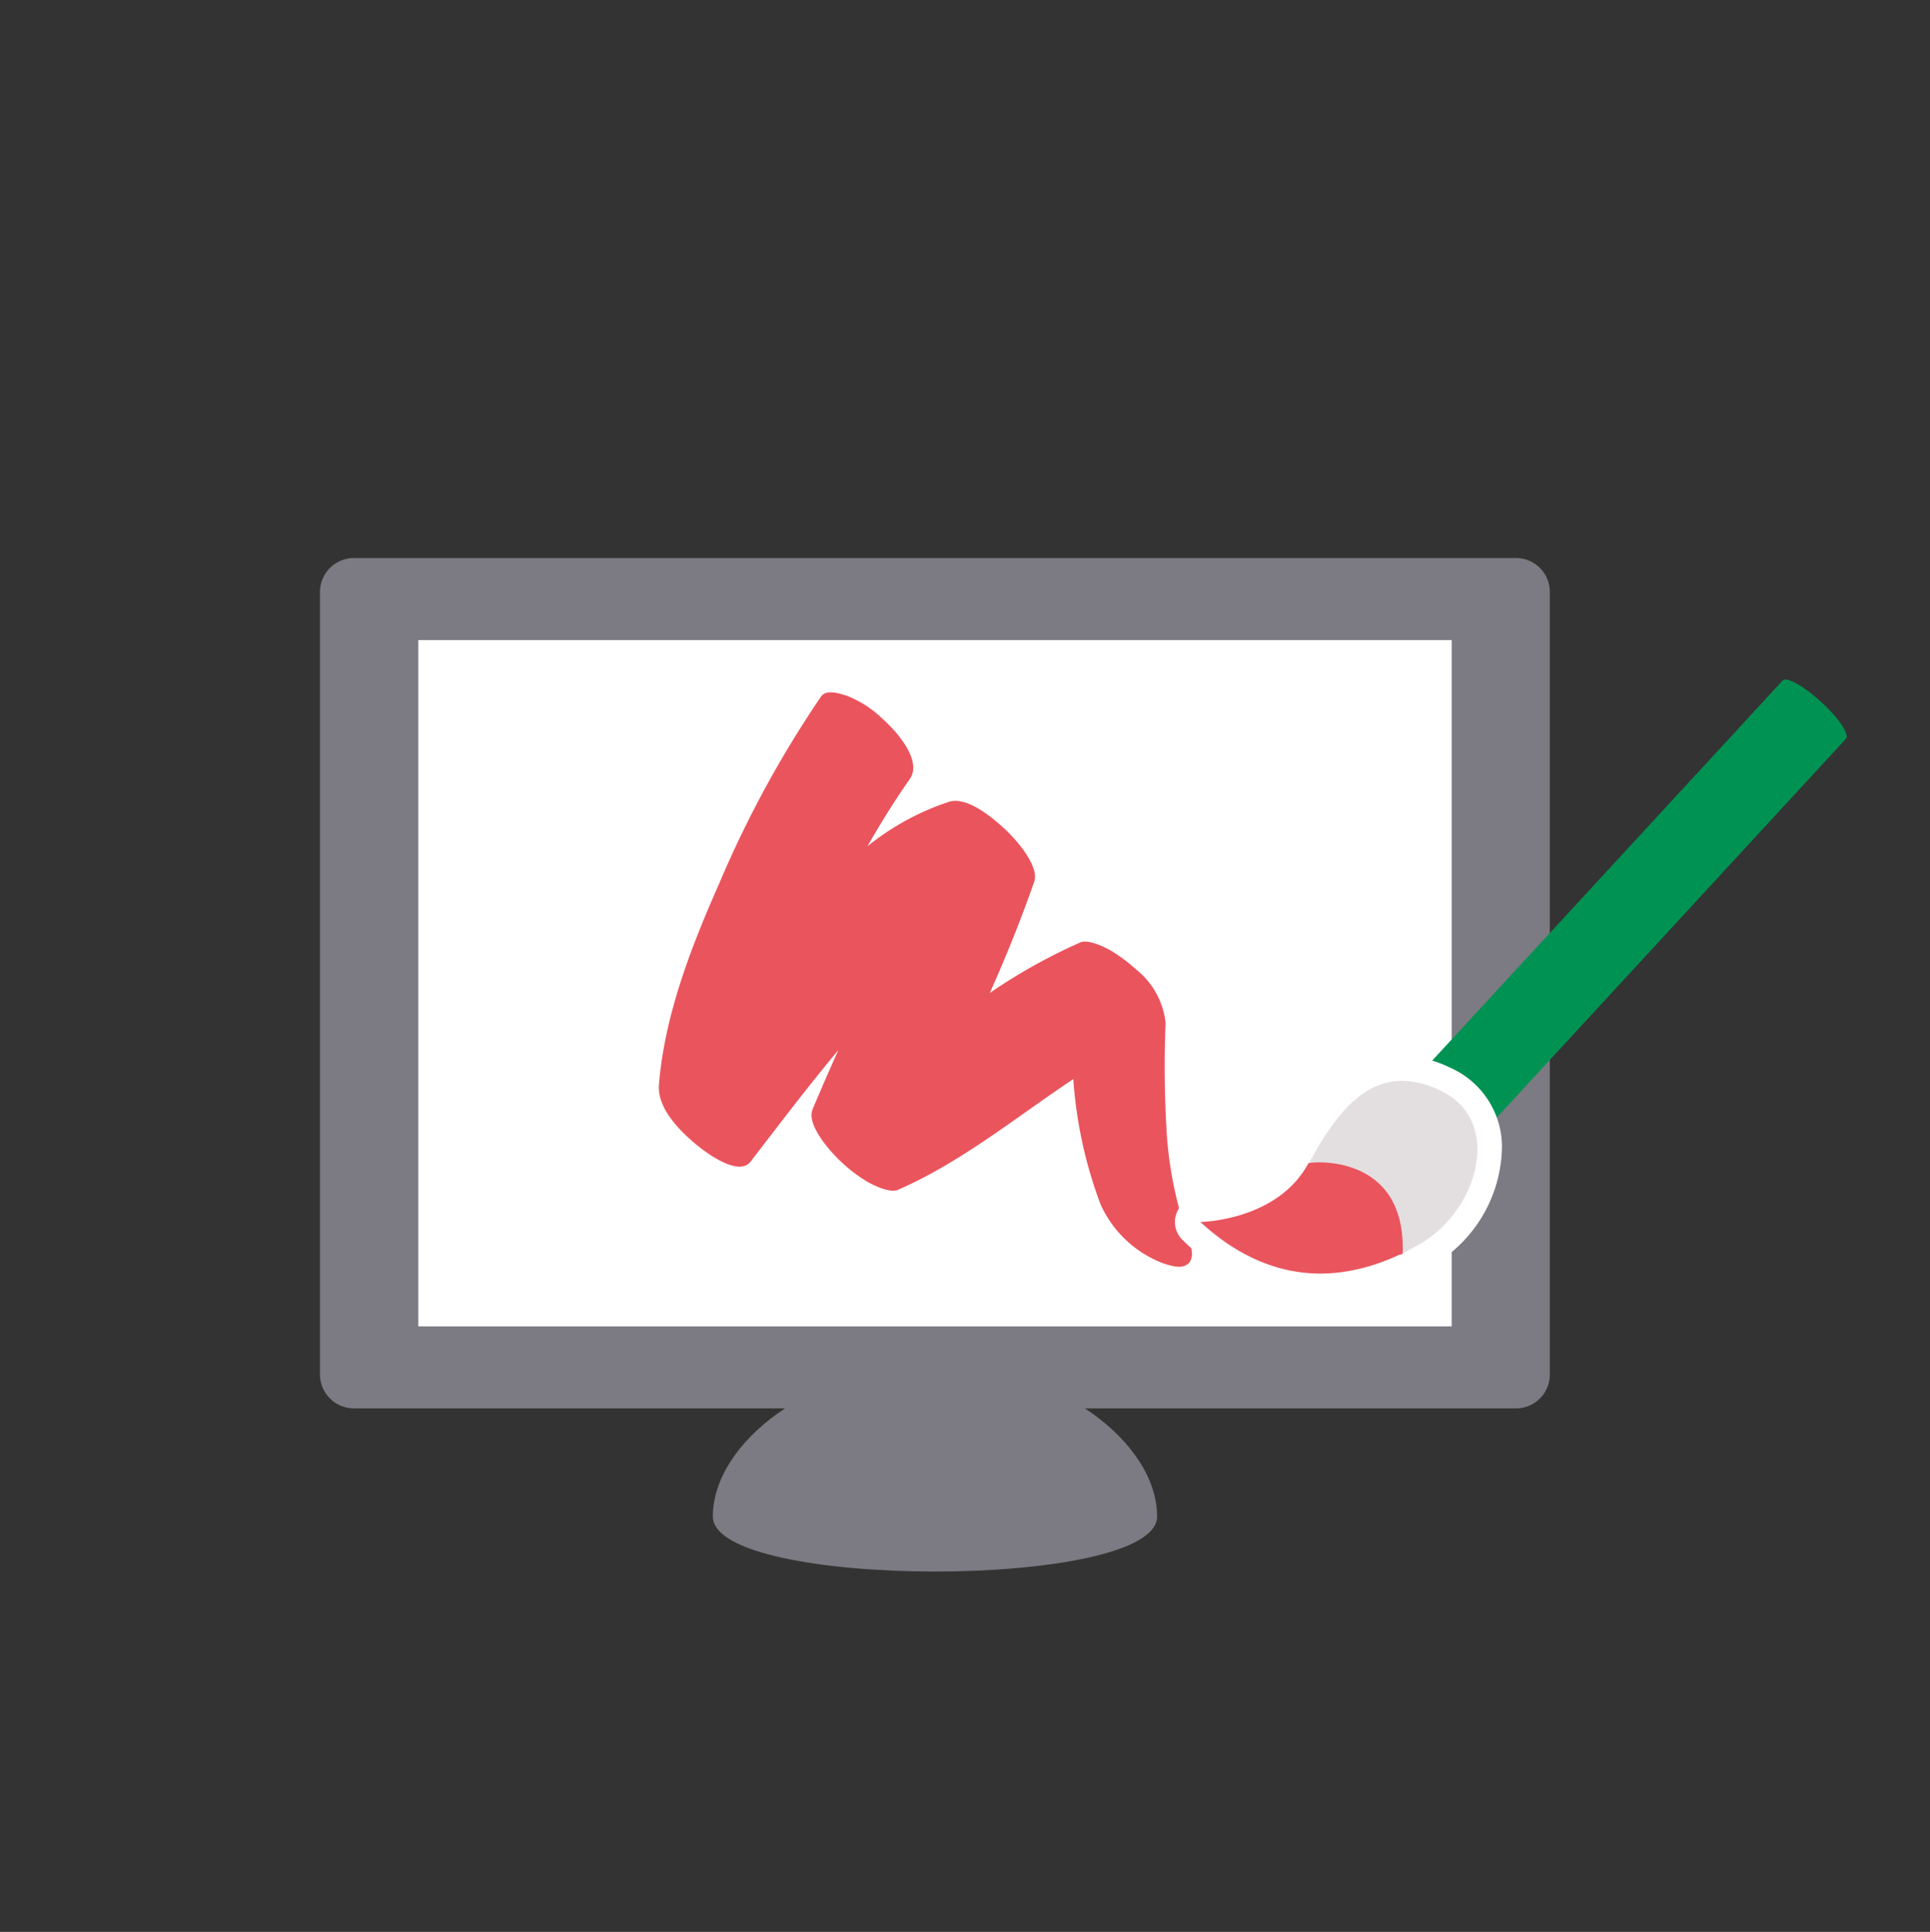 <?xml version="1.0" encoding="UTF-8"?> <svg xmlns="http://www.w3.org/2000/svg" width="118.59" height="118.68" viewBox="0 0 118.59 118.68"><rect x="0" y="0" width="118.59" height="118.68" fill="#333333" stroke="none"/><defs><style> .cls-1 { fill: none; } .cls-2 { fill: #7c7a82; } .cls-3 { fill: #fff; } .cls-4 { fill: #ea545d; } .cls-5 { fill: #009253; } .cls-6 { fill: #e3dfe0; } </style></defs><g id="レイヤー_2" data-name="レイヤー 2"><g id="イラスト"><rect class="cls-1" width="118.59" height="118.68"></rect><g><g><path class="cls-2" d="M93.15,34.28H21.75a2.09,2.09,0,0,0-2.09,2.08V84.44a2.09,2.09,0,0,0,2.09,2.08h71.4a2.08,2.08,0,0,0,2.08-2.08V36.36A2.08,2.08,0,0,0,93.15,34.28Z"></path><rect class="cls-3" x="25.7" y="39.32" width="63.5" height="42.16"></rect><path class="cls-2" d="M71.1,93.16c0,4.51-27.3,4.51-27.3,0s6.11-9.3,13.65-9.3S71.1,88.65,71.1,93.16Z"></path></g><path class="cls-4" d="M73,76a23.61,23.61,0,0,1-1.31-6.38,66.84,66.84,0,0,1-.07-6.79,4.88,4.88,0,0,0-1.84-3.3,9.82,9.82,0,0,0-1.52-1.13c-.38-.22-1.39-.72-1.89-.5A34.18,34.18,0,0,0,60.82,61c1-2.24,1.91-4.5,2.72-6.81.37-1-1.2-2.72-1.84-3.3s-2.25-2-3.4-1.63a15.86,15.86,0,0,0-5,2.73c.81-1.42,1.67-2.8,2.6-4.13.81-1.15-.87-3-1.66-3.69A6.54,6.54,0,0,0,52,42.73c-.42-.13-1.23-.4-1.55.06a66.46,66.46,0,0,0-6.23,11.42c-1.73,3.91-3.38,8.12-3.73,12.42-.12,1.42,1.24,2.8,2.22,3.62.58.49,2.65,2.08,3.41,1.11,1.77-2.3,3.53-4.62,5.39-6.85-.54,1.21-1.07,2.42-1.58,3.64-.41,1,1.24,2.76,1.84,3.3a8.87,8.87,0,0,0,1.52,1.14c.37.22,1.39.72,1.89.5,3.89-1.7,7.24-4.45,10.77-6.8A27.07,27.07,0,0,0,67.63,74a6.92,6.92,0,0,0,3.85,3.61c.47.15,1.15.38,1.55,0S73.16,76.4,73,76Z"></path><path class="cls-5" d="M111.91,43.13c-1.08-1-2.14-1.58-2.37-1.33L86.18,67.13c.24-.26,1.3.33,2.37,1.32s1.75,2,1.52,2.26l23.35-25.32C113.66,45.13,113,44.12,111.91,43.13Z"></path><g><path class="cls-6" d="M81.12,79a11.61,11.61,0,0,1-7.88-3.37.78.78,0,0,1-.2-.84.77.77,0,0,1,.71-.5s4.31-.11,6-3.21l.14-.25c1.41-2.57,3.27-5.21,6.26-5.21a6.41,6.41,0,0,1,2.68.65,4.56,4.56,0,0,1,2.73,4.12,7.76,7.76,0,0,1-4,6.71c-.34.19-.69.38-1.07.56l-.2.1A12.39,12.39,0,0,1,81.12,79Z"></path><path class="cls-3" d="M86.14,66.4a5.54,5.54,0,0,1,2.34.58c3.92,1.83,2.38,7.39-1.27,9.46q-.48.28-1,.54l-.19.09a11.52,11.52,0,0,1-4.88,1.17,10.73,10.73,0,0,1-7.36-3.17s4.73-.06,6.64-3.61l.14-.24c1.46-2.66,3.13-4.82,5.6-4.82m0-1.54c-3.42,0-5.51,3-7,5.62l-.14.25c-1.45,2.69-5.28,2.8-5.32,2.8a1.54,1.54,0,0,0-1,2.68,12.31,12.31,0,0,0,8.4,3.57,13.17,13.17,0,0,0,5.53-1.31l.2-.1c.39-.19.77-.39,1.12-.59a8.56,8.56,0,0,0,4.34-7.41,5.33,5.33,0,0,0-3.18-4.78,7,7,0,0,0-3-.73Z"></path></g><path class="cls-4" d="M80.4,71.46c-1.91,3.55-6.64,3.61-6.64,3.61,4.29,3.92,8.55,3.71,12.24,2,.06,0,.18,0,.19-.09C86.39,70.74,80.45,71.38,80.4,71.46Z"></path></g></g></g></svg> 
